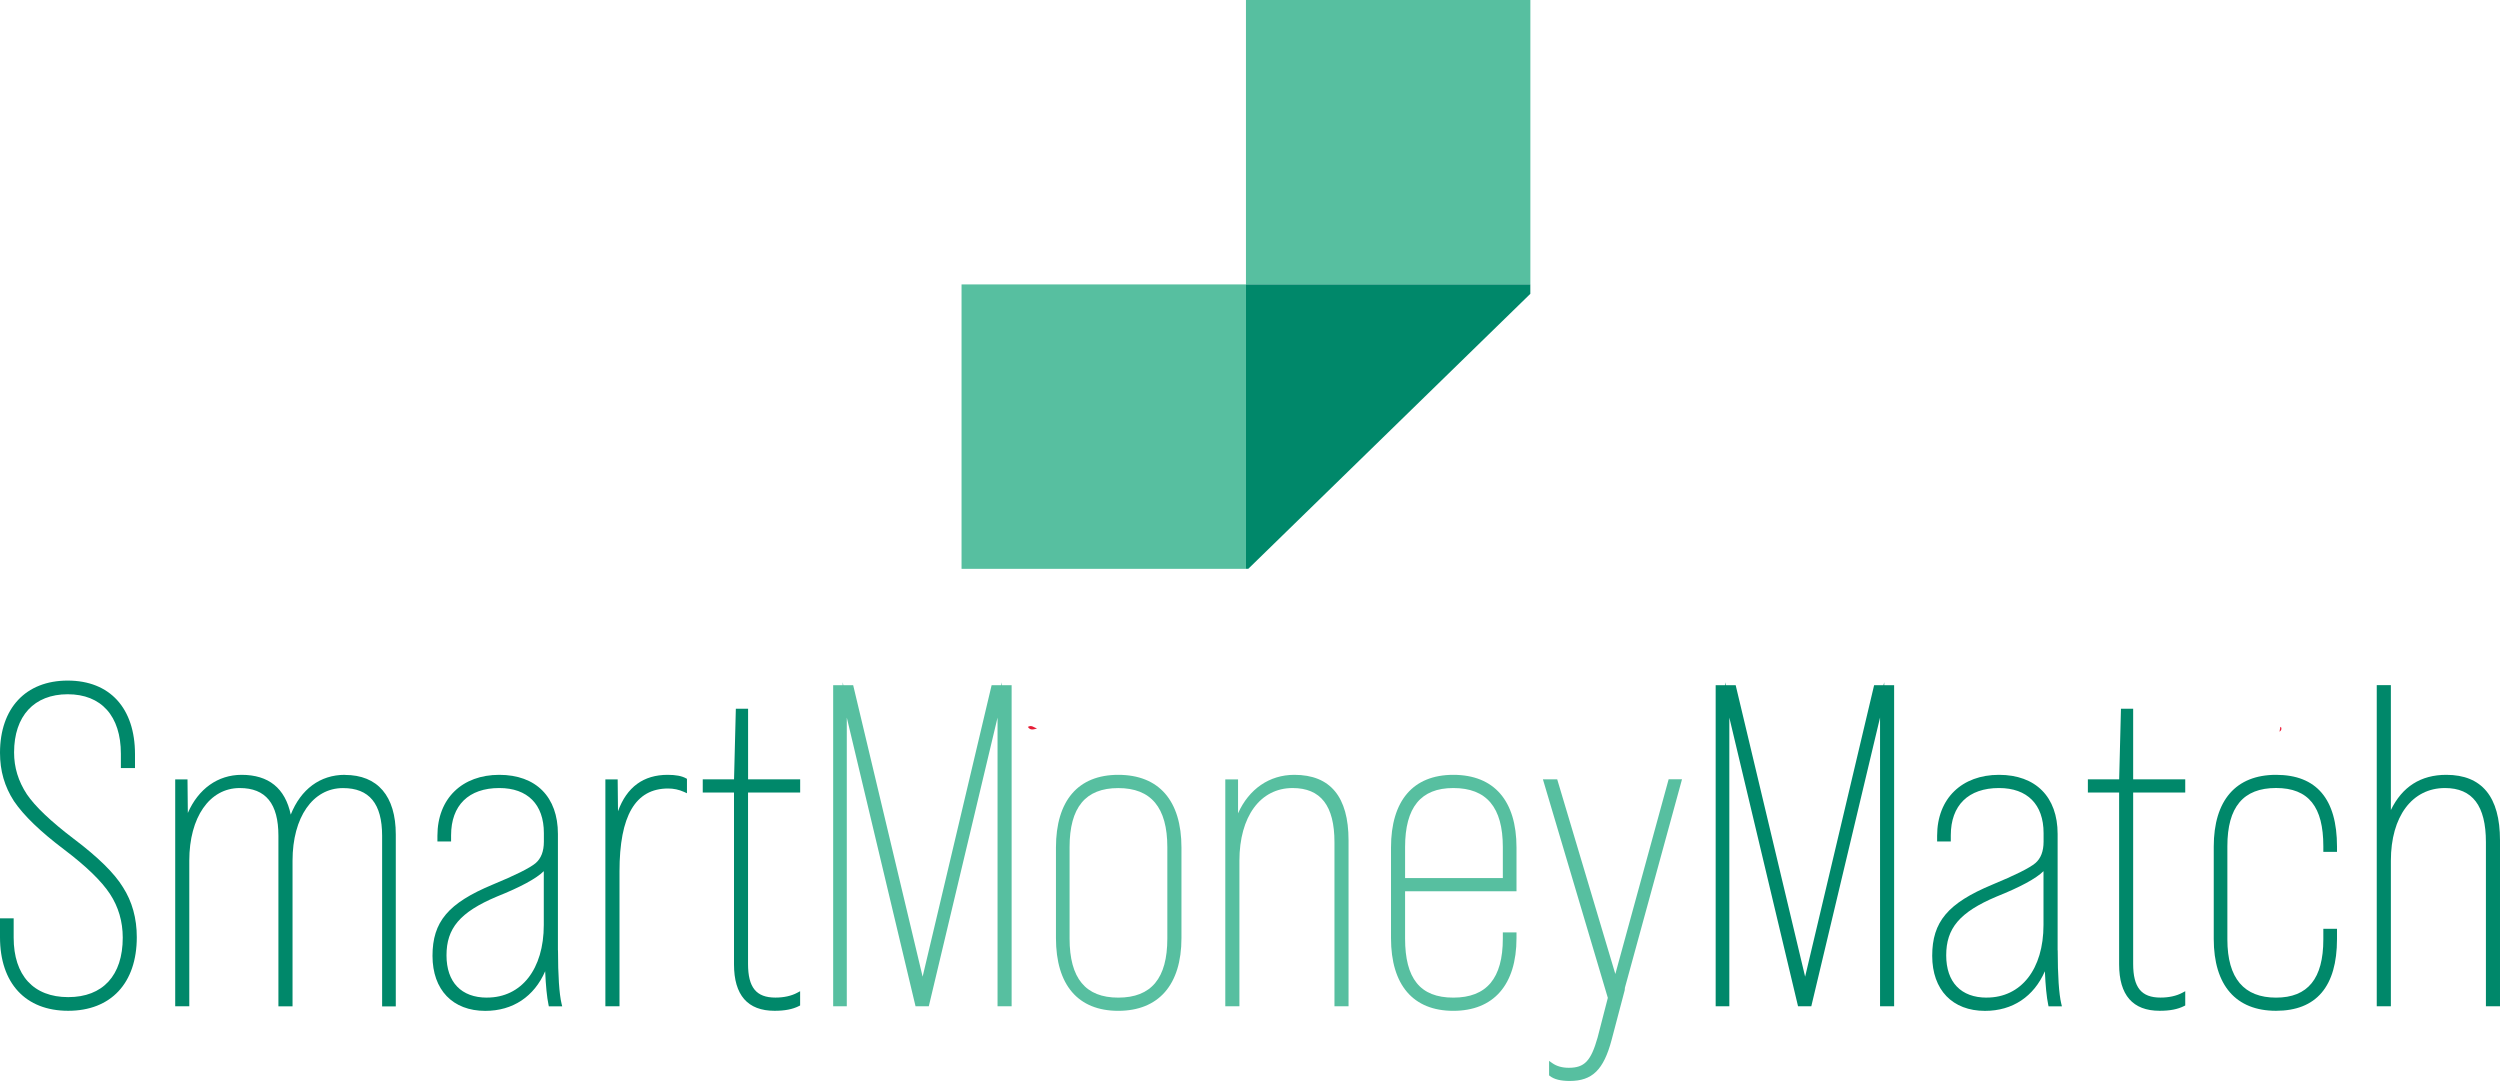 <?xml version="1.0" encoding="UTF-8"?><svg id="a" xmlns="http://www.w3.org/2000/svg" viewBox="0 0 600 259.44"><defs><style>.b{fill:#00886a;}.c{fill:#57bfa0;}.d{fill:#e61d36;}.e{fill:#ed203c;}</style></defs><path class="d" d="M248.88,174.85c-.89,.23-1.6,.5-2.19-.39,.86-.54,1.4,.1,2.19,.39Z"/><path class="e" d="M547.08,175.6c.07-.39,.14-.77,.21-1.16,.07,.04,.18,.07,.2,.14,.15,.45-.02,.79-.41,1.03h0Z"/><g><rect class="c" x="299.03" width="68.26" height="68.26"/><rect class="c" x="230.77" y="68.26" width="68.26" height="68.26"/><polygon class="b" points="367.28 68.26 299.03 68.26 299.03 136.51 299.59 136.51 367.28 70.52 367.28 68.26"/></g><g><path class="b" d="M17.64,201.27c-5.44-4.14-9.21-7.72-11.19-10.64-2.07-3.16-3.07-6.44-3.07-10.05,0-8.74,4.81-13.96,12.87-13.96s12.76,5.21,12.76,14.28v3.43h3.39v-3.32c0-11.06-6.04-17.67-16.15-17.67S0,170,0,180.69c0,4.3,1.09,8.09,3.35,11.58,2.36,3.48,6.31,7.29,12.07,11.64,5.25,3.97,8.94,7.54,10.97,10.63,2.04,3.11,3.07,6.64,3.07,10.49,0,9.08-4.77,14.28-13.09,14.28s-13.09-5.21-13.09-14.28v-4.63H0v4.52c0,11.06,6.12,17.67,16.36,17.67s16.47-6.61,16.47-17.67c0-4.53-1.12-8.57-3.33-12-2.07-3.38-5.96-7.2-11.86-11.65Z"/><path class="b" d="M82.76,185.96c-5.92,0-10.56,3.45-12.98,9.55-1.34-6.34-5.3-9.55-11.8-9.55-5.7,0-10.38,3.37-12.9,9.15l-.08-8.06h-2.95v54.46h3.38v-34.95c0-10.43,4.87-17.43,12.11-17.43,6.25,0,9.28,3.75,9.28,11.46v40.93h3.39v-34.95c0-10.43,4.87-17.43,12.11-17.43,6.32,0,9.39,3.75,9.39,11.46v40.93h3.28v-41.25c0-9.22-4.34-14.3-12.23-14.3Z"/><path class="b" d="M133.9,228.08v-27.93c0-8.89-5.26-14.19-14.08-14.19s-14.84,5.6-14.84,14.63v1.37h3.28v-1.48c0-7.21,4.22-11.35,11.57-11.35,6.8,0,10.7,3.94,10.7,10.81v2.07c0,2.3-.67,4.04-2,5.16-1.37,1.15-4.83,2.88-10.3,5.14-10.66,4.44-14.43,8.91-14.43,17.09s4.86,13.21,12.67,13.21c6.61,0,11.73-3.43,14.37-9.51,.15,3.46,.42,6.25,.8,8.03l.08,.39h3.21l-.15-.61c-.56-2.35-.86-6.78-.86-12.82Zm-17.02,11.35c-6.17,0-9.72-3.7-9.72-10.15s3.16-10.34,12.08-14.1c5.69-2.28,9.47-4.32,11.27-6.1v12.91c0,10.59-5.35,17.43-13.63,17.43Z"/><path class="b" d="M160.25,185.96c-5.82,0-9.82,2.93-11.93,8.74l-.08-7.65h-2.95v54.46h3.39v-32.34c0-13.41,3.82-19.93,11.67-19.93,1.35,0,2.59,.27,3.82,.82l.7,.32v-3.46l-.26-.14c-1-.55-2.43-.82-4.37-.82Z"/><path class="b" d="M192.04,190.21v-3.17h-12.5v-16.95h-2.94l-.43,16.95h-7.51v3.17h7.5v41.23c0,7.4,3.28,11.15,9.73,11.15,2.45,0,4.32-.36,5.87-1.14l.27-.14v-3.42l-.73,.39c-1.38,.74-3.18,1.14-5.2,1.14-4.6,0-6.57-2.42-6.57-8.09v-41.12h12.5Z"/></g><g><polygon class="c" points="240.4 163.74 240.23 164.44 237.99 164.44 221.43 234.4 204.76 164.44 202.4 164.44 202.24 163.74 202.24 164.44 199.96 164.44 199.96 241.51 203.23 241.51 203.23 172.22 219.73 241.51 222.91 241.51 239.41 172.22 239.41 241.51 242.79 241.51 242.79 164.44 240.4 164.44 240.4 163.74"/><path class="c" d="M268.38,185.96c-9.64,0-14.95,6.2-14.95,17.45v21.74c0,11.25,5.31,17.45,14.95,17.45s15.17-6.2,15.17-17.45v-21.74c0-11.25-5.39-17.45-15.17-17.45Zm0,53.47c-7.86,0-11.68-4.64-11.68-14.17v-21.95c0-9.54,3.82-14.17,11.68-14.17s11.78,4.64,11.78,14.17v21.95c0,9.54-3.85,14.17-11.78,14.17Z"/><path class="c" d="M310.65,185.96c-6,0-10.9,3.4-13.52,9.24v-8.15h-3.06v54.46h3.39v-34.95c0-10.59,5.01-17.43,12.76-17.43,6.76,0,10.05,4.25,10.05,12.98v39.4h3.38v-39.84c0-10.43-4.37-15.71-12.99-15.71Z"/><path class="c" d="M348.79,185.96c-9.64,0-14.95,6.2-14.95,17.45v21.74c0,11.25,5.31,17.45,14.95,17.45s15.17-6.2,15.17-17.45v-1.37h-3.28v1.48c0,9.54-3.89,14.17-11.89,14.17s-11.57-4.64-11.57-14.17v-11.35h26.74v-10.5c0-11.25-5.39-17.45-15.17-17.45Zm0,3.17c8,0,11.89,4.64,11.89,14.17v7.44h-23.46v-7.44c0-9.54,3.78-14.17,11.57-14.17Z"/><path class="c" d="M400.47,187.04l-12.79,46.72-13.95-46.72h-3.43l15.58,52.45-2.46,9.53c-1.59,5.62-3.14,7.25-6.91,7.25-1.57,0-2.9-.37-3.95-1.11l-.78-.55v3.48l.19,.15c1.03,.8,2.59,1.19,4.76,1.19,5.42,0,8.14-2.66,10.05-9.83l3.15-11.95,.05-.59,13.53-49.4,.17-.63h-3.2Z"/></g><g><polygon class="b" points="452.21 163.74 452.04 164.44 449.79 164.44 433.23 234.4 416.56 164.44 414.21 164.44 414.04 163.74 414.04 164.44 411.76 164.44 411.76 241.51 415.04 241.51 415.04 172.22 431.53 241.51 434.71 241.51 451.21 172.22 451.21 241.51 454.59 241.51 454.59 164.44 452.21 164.44 452.21 163.74"/><path class="b" d="M493.83,228.08v-27.93c0-8.89-5.26-14.19-14.08-14.19s-14.84,5.6-14.84,14.63v1.37h3.28v-1.48c0-7.21,4.22-11.35,11.57-11.35,6.8,0,10.7,3.94,10.7,10.81v2.07c0,2.3-.67,4.04-2,5.16-1.37,1.15-4.83,2.88-10.3,5.14-10.66,4.44-14.43,8.91-14.43,17.09s4.86,13.21,12.67,13.21c6.61,0,11.73-3.43,14.37-9.51,.15,3.46,.42,6.25,.8,8.03l.08,.39h3.21l-.15-.61c-.56-2.35-.86-6.78-.86-12.82Zm-17.02,11.35c-6.17,0-9.72-3.7-9.72-10.15s3.16-10.34,12.08-14.1c5.69-2.28,9.47-4.32,11.27-6.1v12.91c0,10.59-5.35,17.43-13.63,17.43Z"/><path class="b" d="M511.97,170.09h-2.94l-.43,16.95h-7.51v3.17h7.5v41.23c0,7.4,3.28,11.15,9.73,11.15,2.45,0,4.32-.36,5.87-1.14l.27-.14v-3.42l-.73,.39c-1.38,.74-3.18,1.14-5.2,1.14-4.6,0-6.57-2.42-6.57-8.09v-41.12h12.5v-3.17h-12.5v-16.95Z"/><path class="b" d="M546.25,185.96c-9.64,0-14.95,6.12-14.95,17.23v22.17c0,11.11,5.31,17.23,14.95,17.23s14.63-5.8,14.63-17.23v-2.45h-3.28v2.56c0,9.39-3.71,13.96-11.35,13.96s-11.68-4.57-11.68-13.96v-22.39c0-9.39,3.82-13.96,11.68-13.96s11.35,4.57,11.35,13.96v1.37h3.28v-1.26c0-11.44-4.92-17.23-14.63-17.23Z"/><path class="b" d="M587.11,185.96c-6.11,0-10.58,2.84-13.3,8.45v-29.97h-3.39v77.07h3.39v-34.95c0-10.59,5.09-17.43,12.98-17.43,6.61,0,9.83,4.25,9.83,12.98v39.4h3.38v-39.84c0-10.43-4.34-15.71-12.89-15.71Z"/></g></svg>